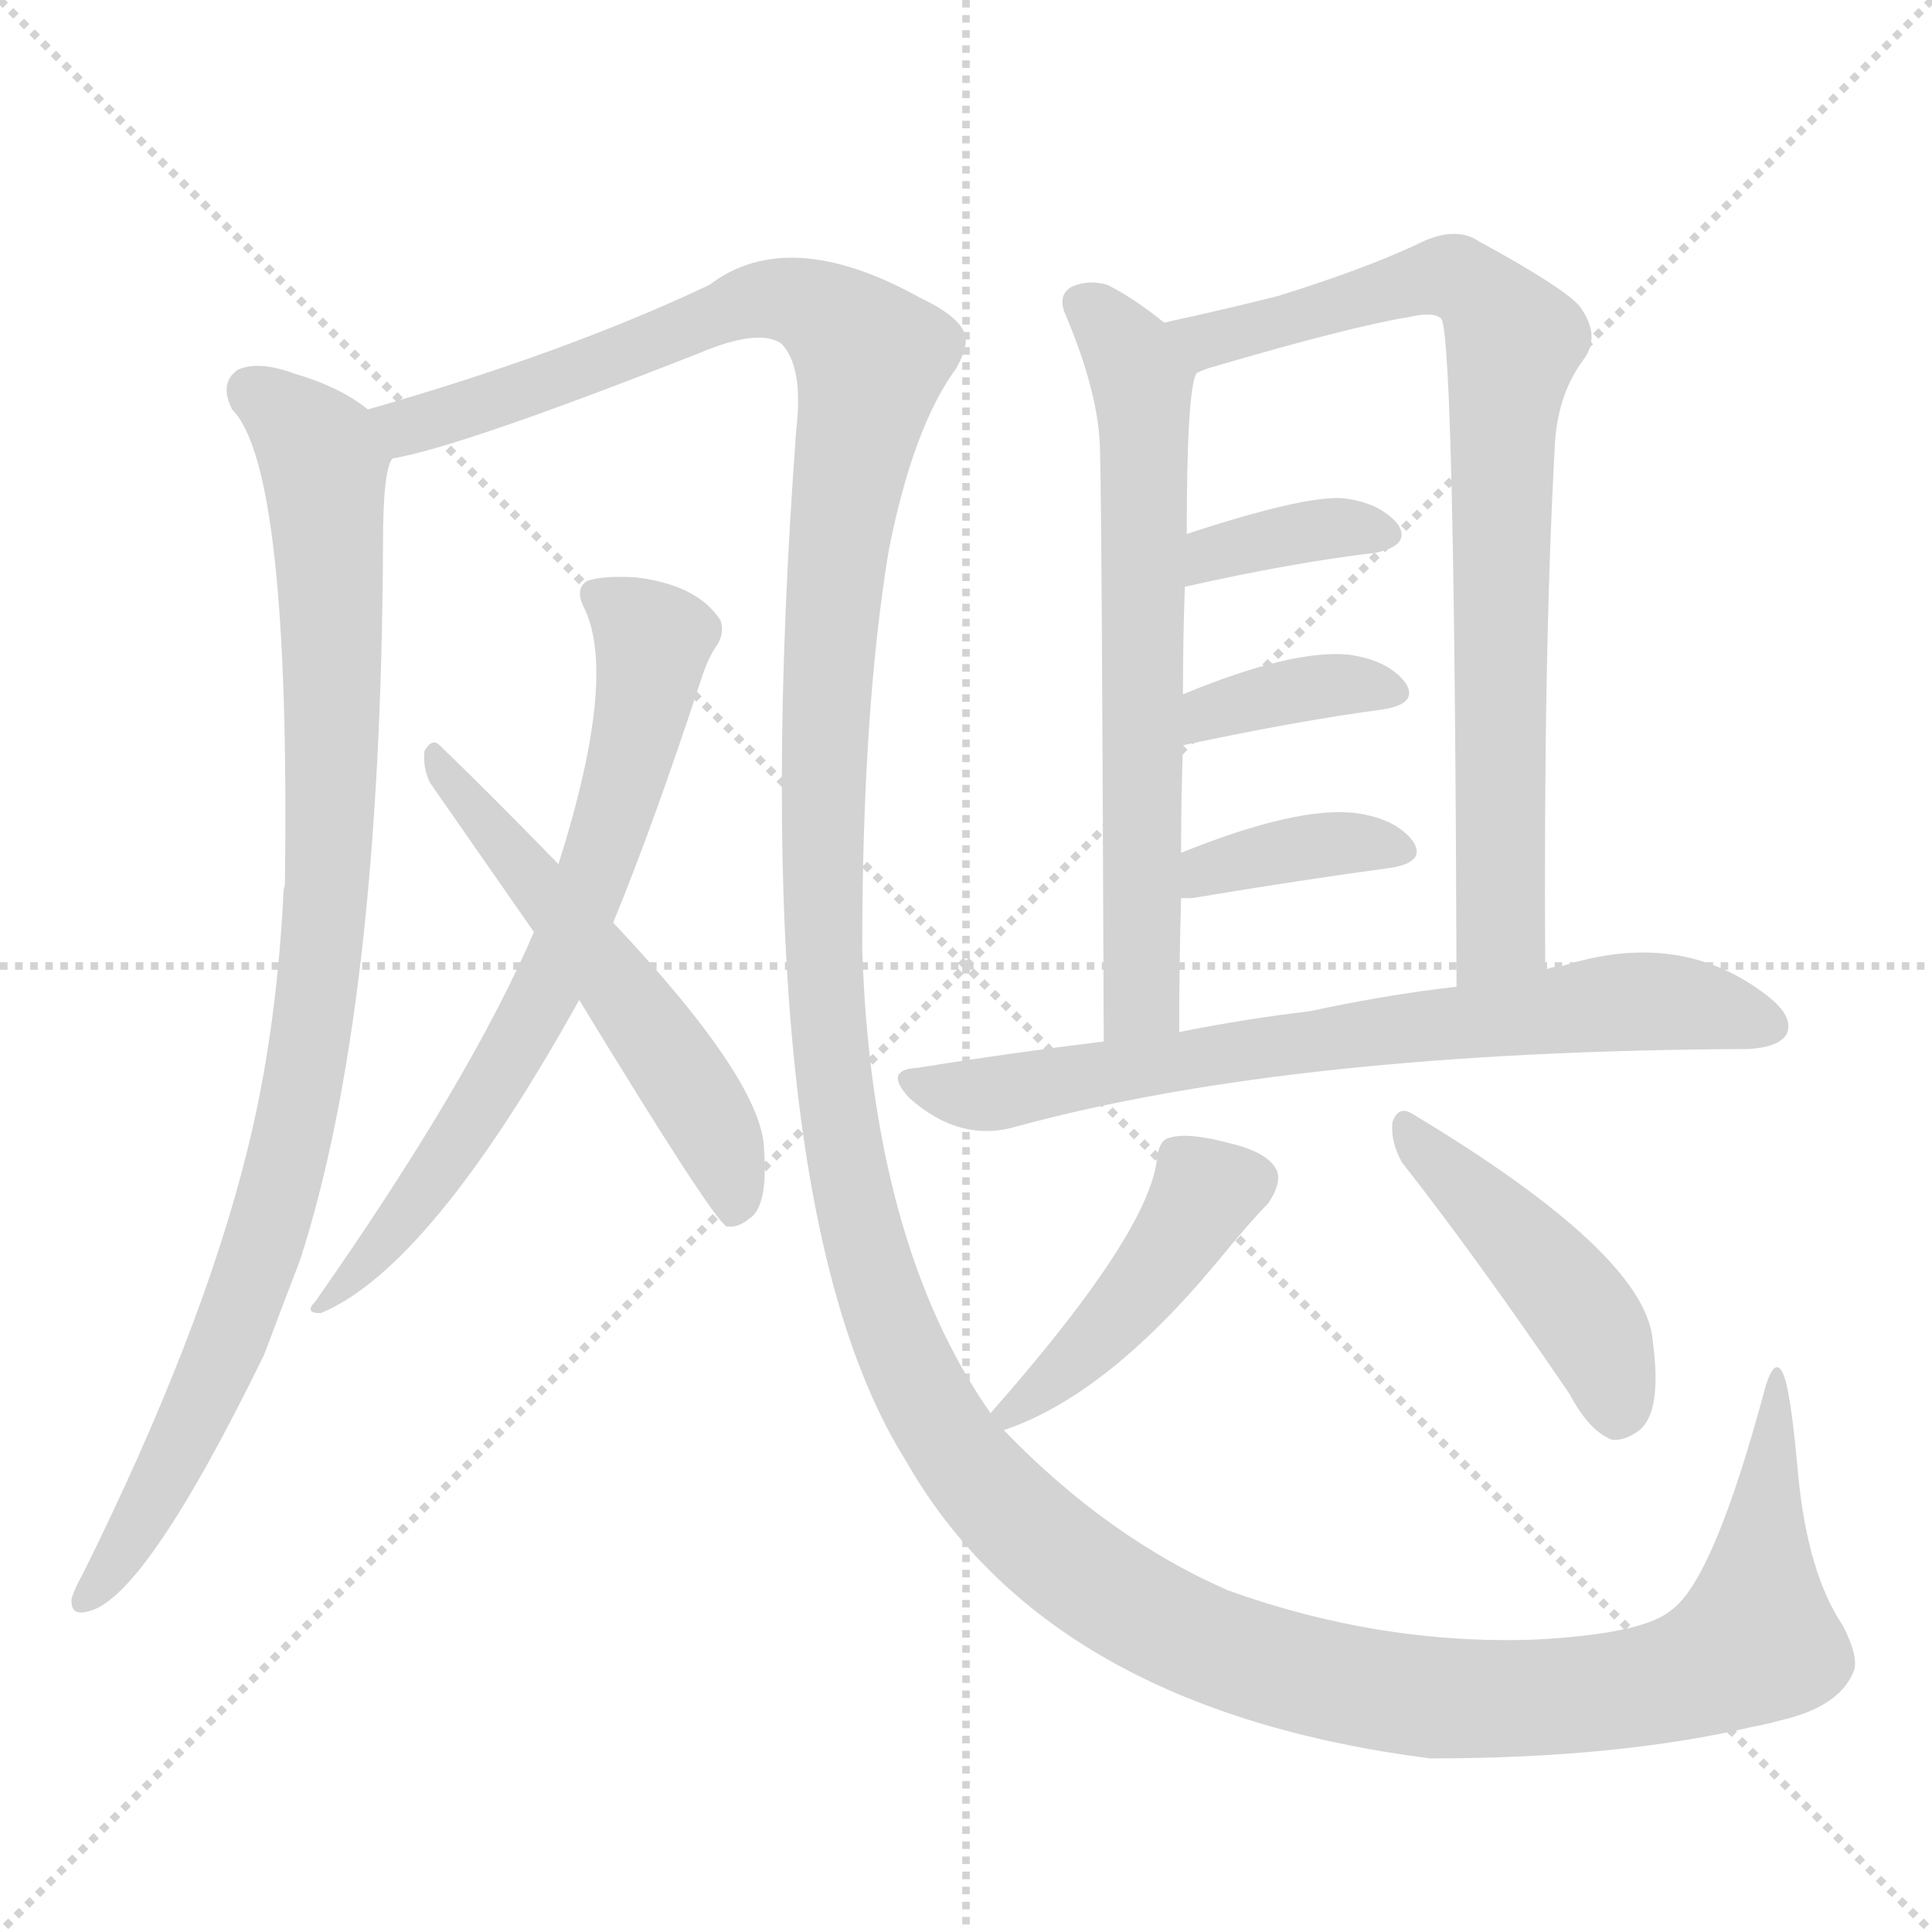 <svg version="1.1" viewBox="0 0 1024 1024" xmlns="http://www.w3.org/2000/svg">
  <g stroke="lightgray" stroke-dasharray="1,1" stroke-width="1" transform="scale(4, 4)">
    <line x1="0" y1="0" x2="256" y2="256"></line>
    <line x1="256" y1="0" x2="0" y2="256"></line>
    <line x1="128" y1="0" x2="128" y2="256"></line>
    <line x1="0" y1="128" x2="256" y2="128"></line>
  </g>
  <g transform="scale(1, -1) translate(0, -900)">
    <style type="text/css">
      
        @keyframes keyframes0 {
          from {
            stroke: blue;
            stroke-dashoffset: 936;
            stroke-width: 128;
          }
          75% {
            animation-timing-function: step-end;
            stroke: blue;
            stroke-dashoffset: 0;
            stroke-width: 128;
          }
          to {
            stroke: black;
            stroke-width: 1024;
          }
        }
        #make-me-a-hanzi-animation-0 {
          animation: keyframes0 1.012s both;
          animation-delay: 0s;
          animation-timing-function: linear;
        }
      
        @keyframes keyframes1 {
          from {
            stroke: blue;
            stroke-dashoffset: 1736;
            stroke-width: 128;
          }
          85% {
            animation-timing-function: step-end;
            stroke: blue;
            stroke-dashoffset: 0;
            stroke-width: 128;
          }
          to {
            stroke: black;
            stroke-width: 1024;
          }
        }
        #make-me-a-hanzi-animation-1 {
          animation: keyframes1 1.663s both;
          animation-delay: 1.012s;
          animation-timing-function: linear;
        }
      
        @keyframes keyframes2 {
          from {
            stroke: blue;
            stroke-dashoffset: 693;
            stroke-width: 128;
          }
          69% {
            animation-timing-function: step-end;
            stroke: blue;
            stroke-dashoffset: 0;
            stroke-width: 128;
          }
          to {
            stroke: black;
            stroke-width: 1024;
          }
        }
        #make-me-a-hanzi-animation-2 {
          animation: keyframes2 0.814s both;
          animation-delay: 2.674s;
          animation-timing-function: linear;
        }
      
        @keyframes keyframes3 {
          from {
            stroke: blue;
            stroke-dashoffset: 548;
            stroke-width: 128;
          }
          64% {
            animation-timing-function: step-end;
            stroke: blue;
            stroke-dashoffset: 0;
            stroke-width: 128;
          }
          to {
            stroke: black;
            stroke-width: 1024;
          }
        }
        #make-me-a-hanzi-animation-3 {
          animation: keyframes3 0.696s both;
          animation-delay: 3.488s;
          animation-timing-function: linear;
        }
      
        @keyframes keyframes4 {
          from {
            stroke: blue;
            stroke-dashoffset: 651;
            stroke-width: 128;
          }
          68% {
            animation-timing-function: step-end;
            stroke: blue;
            stroke-dashoffset: 0;
            stroke-width: 128;
          }
          to {
            stroke: black;
            stroke-width: 1024;
          }
        }
        #make-me-a-hanzi-animation-4 {
          animation: keyframes4 0.78s both;
          animation-delay: 4.184s;
          animation-timing-function: linear;
        }
      
        @keyframes keyframes5 {
          from {
            stroke: blue;
            stroke-dashoffset: 790;
            stroke-width: 128;
          }
          72% {
            animation-timing-function: step-end;
            stroke: blue;
            stroke-dashoffset: 0;
            stroke-width: 128;
          }
          to {
            stroke: black;
            stroke-width: 1024;
          }
        }
        #make-me-a-hanzi-animation-5 {
          animation: keyframes5 0.893s both;
          animation-delay: 4.964s;
          animation-timing-function: linear;
        }
      
        @keyframes keyframes6 {
          from {
            stroke: blue;
            stroke-dashoffset: 361;
            stroke-width: 128;
          }
          54% {
            animation-timing-function: step-end;
            stroke: blue;
            stroke-dashoffset: 0;
            stroke-width: 128;
          }
          to {
            stroke: black;
            stroke-width: 1024;
          }
        }
        #make-me-a-hanzi-animation-6 {
          animation: keyframes6 0.544s both;
          animation-delay: 5.857s;
          animation-timing-function: linear;
        }
      
        @keyframes keyframes7 {
          from {
            stroke: blue;
            stroke-dashoffset: 367;
            stroke-width: 128;
          }
          54% {
            animation-timing-function: step-end;
            stroke: blue;
            stroke-dashoffset: 0;
            stroke-width: 128;
          }
          to {
            stroke: black;
            stroke-width: 1024;
          }
        }
        #make-me-a-hanzi-animation-7 {
          animation: keyframes7 0.549s both;
          animation-delay: 6.401s;
          animation-timing-function: linear;
        }
      
        @keyframes keyframes8 {
          from {
            stroke: blue;
            stroke-dashoffset: 374;
            stroke-width: 128;
          }
          55% {
            animation-timing-function: step-end;
            stroke: blue;
            stroke-dashoffset: 0;
            stroke-width: 128;
          }
          to {
            stroke: black;
            stroke-width: 1024;
          }
        }
        #make-me-a-hanzi-animation-8 {
          animation: keyframes8 0.554s both;
          animation-delay: 6.95s;
          animation-timing-function: linear;
        }
      
        @keyframes keyframes9 {
          from {
            stroke: blue;
            stroke-dashoffset: 716;
            stroke-width: 128;
          }
          70% {
            animation-timing-function: step-end;
            stroke: blue;
            stroke-dashoffset: 0;
            stroke-width: 128;
          }
          to {
            stroke: black;
            stroke-width: 1024;
          }
        }
        #make-me-a-hanzi-animation-9 {
          animation: keyframes9 0.833s both;
          animation-delay: 7.504s;
          animation-timing-function: linear;
        }
      
        @keyframes keyframes10 {
          from {
            stroke: blue;
            stroke-dashoffset: 440;
            stroke-width: 128;
          }
          59% {
            animation-timing-function: step-end;
            stroke: blue;
            stroke-dashoffset: 0;
            stroke-width: 128;
          }
          to {
            stroke: black;
            stroke-width: 1024;
          }
        }
        #make-me-a-hanzi-animation-10 {
          animation: keyframes10 0.608s both;
          animation-delay: 8.337s;
          animation-timing-function: linear;
        }
      
        @keyframes keyframes11 {
          from {
            stroke: blue;
            stroke-dashoffset: 446;
            stroke-width: 128;
          }
          59% {
            animation-timing-function: step-end;
            stroke: blue;
            stroke-dashoffset: 0;
            stroke-width: 128;
          }
          to {
            stroke: black;
            stroke-width: 1024;
          }
        }
        #make-me-a-hanzi-animation-11 {
          animation: keyframes11 0.613s both;
          animation-delay: 8.945s;
          animation-timing-function: linear;
        }
      
    </style>
    
      <path d="M 195 683 Q 180 695 156 702 Q 137 709 126 704 Q 116 697 123 683 Q 154 652 151 431 Q 150 428 150 422 Q 146 350 131 290 Q 107 193 44 66 Q 40 59 38 53 Q 37 43 47 46 Q 77 53 140 182 Q 149 206 159 232 Q 202 365 203 612 Q 203 651 208 657 C 211 673 211 673 195 683 Z" fill="lightgray"></path>
    
      <path d="M 525 151 Q 462 241 457 397 Q 457 523 471 608 Q 484 674 507 705 Q 514 718 511 724 Q 507 733 488 742 Q 418 781 376 749 Q 300 713 195 683 C 166 674 179 649 208 657 Q 244 663 371 713 Q 402 726 414 718 Q 426 706 422 672 Q 392 266 480 126 Q 555 -6 758 -32 Q 858 -32 930 -15 Q 936 -14 943 -12 Q 974 -5 982 13 Q 986 20 977 38 Q 958 66 953 119 Q 949 164 945 172 Q 941 181 936 166 Q 908 61 885 46 Q 870 34 814 31 Q 732 28 651 57 Q 587 85 532 142 L 525 151 Z" fill="lightgray"></path>
    
      <path d="M 325 411 Q 346 462 371 538 Q 375 551 380 558 Q 384 564 382 571 Q 370 590 337 594 Q 319 595 311 592 Q 305 588 309 579 Q 328 543 296 442 L 283 406 Q 249 327 167 210 Q 161 204 170 204 Q 228 228 307 370 L 325 411 Z" fill="lightgray"></path>
    
      <path d="M 307 370 Q 377 255 385 250 Q 391 249 397 254 Q 407 260 405 290 Q 405 326 325 411 L 296 442 Q 257 482 233 505 Q 229 509 225 502 Q 224 493 228 485 Q 253 449 283 406 L 307 370 Z" fill="lightgray"></path>
    
      <path d="M 617 729 Q 601 742 587 749 Q 577 752 568 748 Q 561 744 564 735 Q 582 693 583 663 Q 584 630 585 348 C 585 318 625 323 625 353 Q 625 390 626 424 L 626 448 Q 626 478 627 505 L 627 532 Q 627 562 628 589 L 629 617 Q 629 692 634 702 C 637 714 637 714 617 729 Z" fill="lightgray"></path>
    
      <path d="M 819 386 Q 818 552 824 662 Q 825 690 839 709 Q 849 722 837 738 Q 828 748 784 772 Q 771 781 750 770 Q 722 757 677 743 Q 649 736 617 729 C 588 722 606 692 634 702 Q 635 703 641 705 Q 716 727 747 732 Q 760 735 764 731 Q 771 718 772 377 C 772 347 819 356 819 386 Z" fill="lightgray"></path>
    
      <path d="M 628 589 Q 686 602 729 607 Q 748 611 741 622 Q 731 634 711 636 Q 690 637 629 617 C 600 608 599 582 628 589 Z" fill="lightgray"></path>
    
      <path d="M 627 505 Q 688 518 733 524 Q 752 527 745 538 Q 736 550 715 553 Q 685 556 627 532 C 599 521 598 499 627 505 Z" fill="lightgray"></path>
    
      <path d="M 626 424 Q 627 424 632 424 Q 692 434 737 440 Q 756 443 749 454 Q 740 466 719 469 Q 688 473 626 448 C 598 437 596 424 626 424 Z" fill="lightgray"></path>
    
      <path d="M 585 348 Q 536 342 486 334 Q 468 333 482 318 Q 509 294 539 303 Q 686 343 927 344 Q 943 345 947 352 Q 951 361 937 372 Q 891 408 828 388 Q 824 388 819 386 L 772 377 Q 736 373 694 364 Q 660 360 625 353 L 585 348 Z" fill="lightgray"></path>
    
      <path d="M 532 142 Q 586 160 645 231 Q 663 253 672 262 Q 679 272 677 279 Q 673 289 652 294 Q 630 300 620 297 Q 614 296 613 284 Q 607 244 525 151 C 510 134 510 134 532 142 Z" fill="lightgray"></path>
    
      <path d="M 743 284 Q 783 233 832 161 Q 842 142 854 137 Q 861 136 869 142 Q 881 152 876 189 Q 873 235 748 310 Q 741 314 738 305 Q 737 295 743 284 Z" fill="lightgray"></path>
    
    
      <clipPath id="make-me-a-hanzi-clip-0">
        <path d="M 195 683 Q 180 695 156 702 Q 137 709 126 704 Q 116 697 123 683 Q 154 652 151 431 Q 150 428 150 422 Q 146 350 131 290 Q 107 193 44 66 Q 40 59 38 53 Q 37 43 47 46 Q 77 53 140 182 Q 149 206 159 232 Q 202 365 203 612 Q 203 651 208 657 C 211 673 211 673 195 683 Z"></path>
      </clipPath>
      <path clip-path="url(#make-me-a-hanzi-clip-0)" d="M 134 692 L 156 677 L 172 654 L 176 488 L 166 358 L 147 266 L 118 179 L 82 105 L 47 55" fill="none" id="make-me-a-hanzi-animation-0" stroke-dasharray="808 1616" stroke-linecap="round"></path>
    
      <clipPath id="make-me-a-hanzi-clip-1">
        <path d="M 525 151 Q 462 241 457 397 Q 457 523 471 608 Q 484 674 507 705 Q 514 718 511 724 Q 507 733 488 742 Q 418 781 376 749 Q 300 713 195 683 C 166 674 179 649 208 657 Q 244 663 371 713 Q 402 726 414 718 Q 426 706 422 672 Q 392 266 480 126 Q 555 -6 758 -32 Q 858 -32 930 -15 Q 936 -14 943 -12 Q 974 -5 982 13 Q 986 20 977 38 Q 958 66 953 119 Q 949 164 945 172 Q 941 181 936 166 Q 908 61 885 46 Q 870 34 814 31 Q 732 28 651 57 Q 587 85 532 142 L 525 151 Z"></path>
      </clipPath>
      <path clip-path="url(#make-me-a-hanzi-clip-1)" d="M 205 680 L 216 674 L 262 687 L 409 742 L 440 732 L 461 707 L 444 614 L 437 530 L 435 417 L 447 291 L 469 205 L 490 159 L 523 111 L 572 66 L 636 30 L 716 6 L 801 -1 L 877 7 L 931 30 L 942 167" fill="none" id="make-me-a-hanzi-animation-1" stroke-dasharray="1608 3216" stroke-linecap="round"></path>
    
      <clipPath id="make-me-a-hanzi-clip-2">
        <path d="M 325 411 Q 346 462 371 538 Q 375 551 380 558 Q 384 564 382 571 Q 370 590 337 594 Q 319 595 311 592 Q 305 588 309 579 Q 328 543 296 442 L 283 406 Q 249 327 167 210 Q 161 204 170 204 Q 228 228 307 370 L 325 411 Z"></path>
      </clipPath>
      <path clip-path="url(#make-me-a-hanzi-clip-2)" d="M 318 584 L 346 560 L 328 475 L 306 411 L 237 285 L 187 223 L 174 217 L 173 209" fill="none" id="make-me-a-hanzi-animation-2" stroke-dasharray="565 1130" stroke-linecap="round"></path>
    
      <clipPath id="make-me-a-hanzi-clip-3">
        <path d="M 307 370 Q 377 255 385 250 Q 391 249 397 254 Q 407 260 405 290 Q 405 326 325 411 L 296 442 Q 257 482 233 505 Q 229 509 225 502 Q 224 493 228 485 Q 253 449 283 406 L 307 370 Z"></path>
      </clipPath>
      <path clip-path="url(#make-me-a-hanzi-clip-3)" d="M 231 498 L 368 320 L 386 281 L 389 257" fill="none" id="make-me-a-hanzi-animation-3" stroke-dasharray="420 840" stroke-linecap="round"></path>
    
      <clipPath id="make-me-a-hanzi-clip-4">
        <path d="M 617 729 Q 601 742 587 749 Q 577 752 568 748 Q 561 744 564 735 Q 582 693 583 663 Q 584 630 585 348 C 585 318 625 323 625 353 Q 625 390 626 424 L 626 448 Q 626 478 627 505 L 627 532 Q 627 562 628 589 L 629 617 Q 629 692 634 702 C 637 714 637 714 617 729 Z"></path>
      </clipPath>
      <path clip-path="url(#make-me-a-hanzi-clip-4)" d="M 575 739 L 601 709 L 607 669 L 606 375 L 590 362" fill="none" id="make-me-a-hanzi-animation-4" stroke-dasharray="523 1046" stroke-linecap="round"></path>
    
      <clipPath id="make-me-a-hanzi-clip-5">
        <path d="M 819 386 Q 818 552 824 662 Q 825 690 839 709 Q 849 722 837 738 Q 828 748 784 772 Q 771 781 750 770 Q 722 757 677 743 Q 649 736 617 729 C 588 722 606 692 634 702 Q 635 703 641 705 Q 716 727 747 732 Q 760 735 764 731 Q 771 718 772 377 C 772 347 819 356 819 386 Z"></path>
      </clipPath>
      <path clip-path="url(#make-me-a-hanzi-clip-5)" d="M 626 725 L 648 720 L 764 754 L 783 747 L 800 723 L 796 413 L 792 400 L 777 392" fill="none" id="make-me-a-hanzi-animation-5" stroke-dasharray="662 1324" stroke-linecap="round"></path>
    
      <clipPath id="make-me-a-hanzi-clip-6">
        <path d="M 628 589 Q 686 602 729 607 Q 748 611 741 622 Q 731 634 711 636 Q 690 637 629 617 C 600 608 599 582 628 589 Z"></path>
      </clipPath>
      <path clip-path="url(#make-me-a-hanzi-clip-6)" d="M 635 596 L 643 608 L 661 612 L 714 621 L 732 617" fill="none" id="make-me-a-hanzi-animation-6" stroke-dasharray="233 466" stroke-linecap="round"></path>
    
      <clipPath id="make-me-a-hanzi-clip-7">
        <path d="M 627 505 Q 688 518 733 524 Q 752 527 745 538 Q 736 550 715 553 Q 685 556 627 532 C 599 521 598 499 627 505 Z"></path>
      </clipPath>
      <path clip-path="url(#make-me-a-hanzi-clip-7)" d="M 635 512 L 642 524 L 688 535 L 718 538 L 737 533" fill="none" id="make-me-a-hanzi-animation-7" stroke-dasharray="239 478" stroke-linecap="round"></path>
    
      <clipPath id="make-me-a-hanzi-clip-8">
        <path d="M 626 424 Q 627 424 632 424 Q 692 434 737 440 Q 756 443 749 454 Q 740 466 719 469 Q 688 473 626 448 C 598 437 596 424 626 424 Z"></path>
      </clipPath>
      <path clip-path="url(#make-me-a-hanzi-clip-8)" d="M 629 430 L 641 440 L 676 449 L 722 454 L 741 449" fill="none" id="make-me-a-hanzi-animation-8" stroke-dasharray="246 492" stroke-linecap="round"></path>
    
      <clipPath id="make-me-a-hanzi-clip-9">
        <path d="M 585 348 Q 536 342 486 334 Q 468 333 482 318 Q 509 294 539 303 Q 686 343 927 344 Q 943 345 947 352 Q 951 361 937 372 Q 891 408 828 388 Q 824 388 819 386 L 772 377 Q 736 373 694 364 Q 660 360 625 353 L 585 348 Z"></path>
      </clipPath>
      <path clip-path="url(#make-me-a-hanzi-clip-9)" d="M 484 326 L 529 320 L 689 348 L 871 370 L 938 356" fill="none" id="make-me-a-hanzi-animation-9" stroke-dasharray="588 1176" stroke-linecap="round"></path>
    
      <clipPath id="make-me-a-hanzi-clip-10">
        <path d="M 532 142 Q 586 160 645 231 Q 663 253 672 262 Q 679 272 677 279 Q 673 289 652 294 Q 630 300 620 297 Q 614 296 613 284 Q 607 244 525 151 C 510 134 510 134 532 142 Z"></path>
      </clipPath>
      <path clip-path="url(#make-me-a-hanzi-clip-10)" d="M 665 276 L 639 268 L 599 210 L 535 152" fill="none" id="make-me-a-hanzi-animation-10" stroke-dasharray="312 624" stroke-linecap="round"></path>
    
      <clipPath id="make-me-a-hanzi-clip-11">
        <path d="M 743 284 Q 783 233 832 161 Q 842 142 854 137 Q 861 136 869 142 Q 881 152 876 189 Q 873 235 748 310 Q 741 314 738 305 Q 737 295 743 284 Z"></path>
      </clipPath>
      <path clip-path="url(#make-me-a-hanzi-clip-11)" d="M 747 300 L 835 209 L 853 177 L 858 151" fill="none" id="make-me-a-hanzi-animation-11" stroke-dasharray="318 636" stroke-linecap="round"></path>
    
  </g>
</svg>